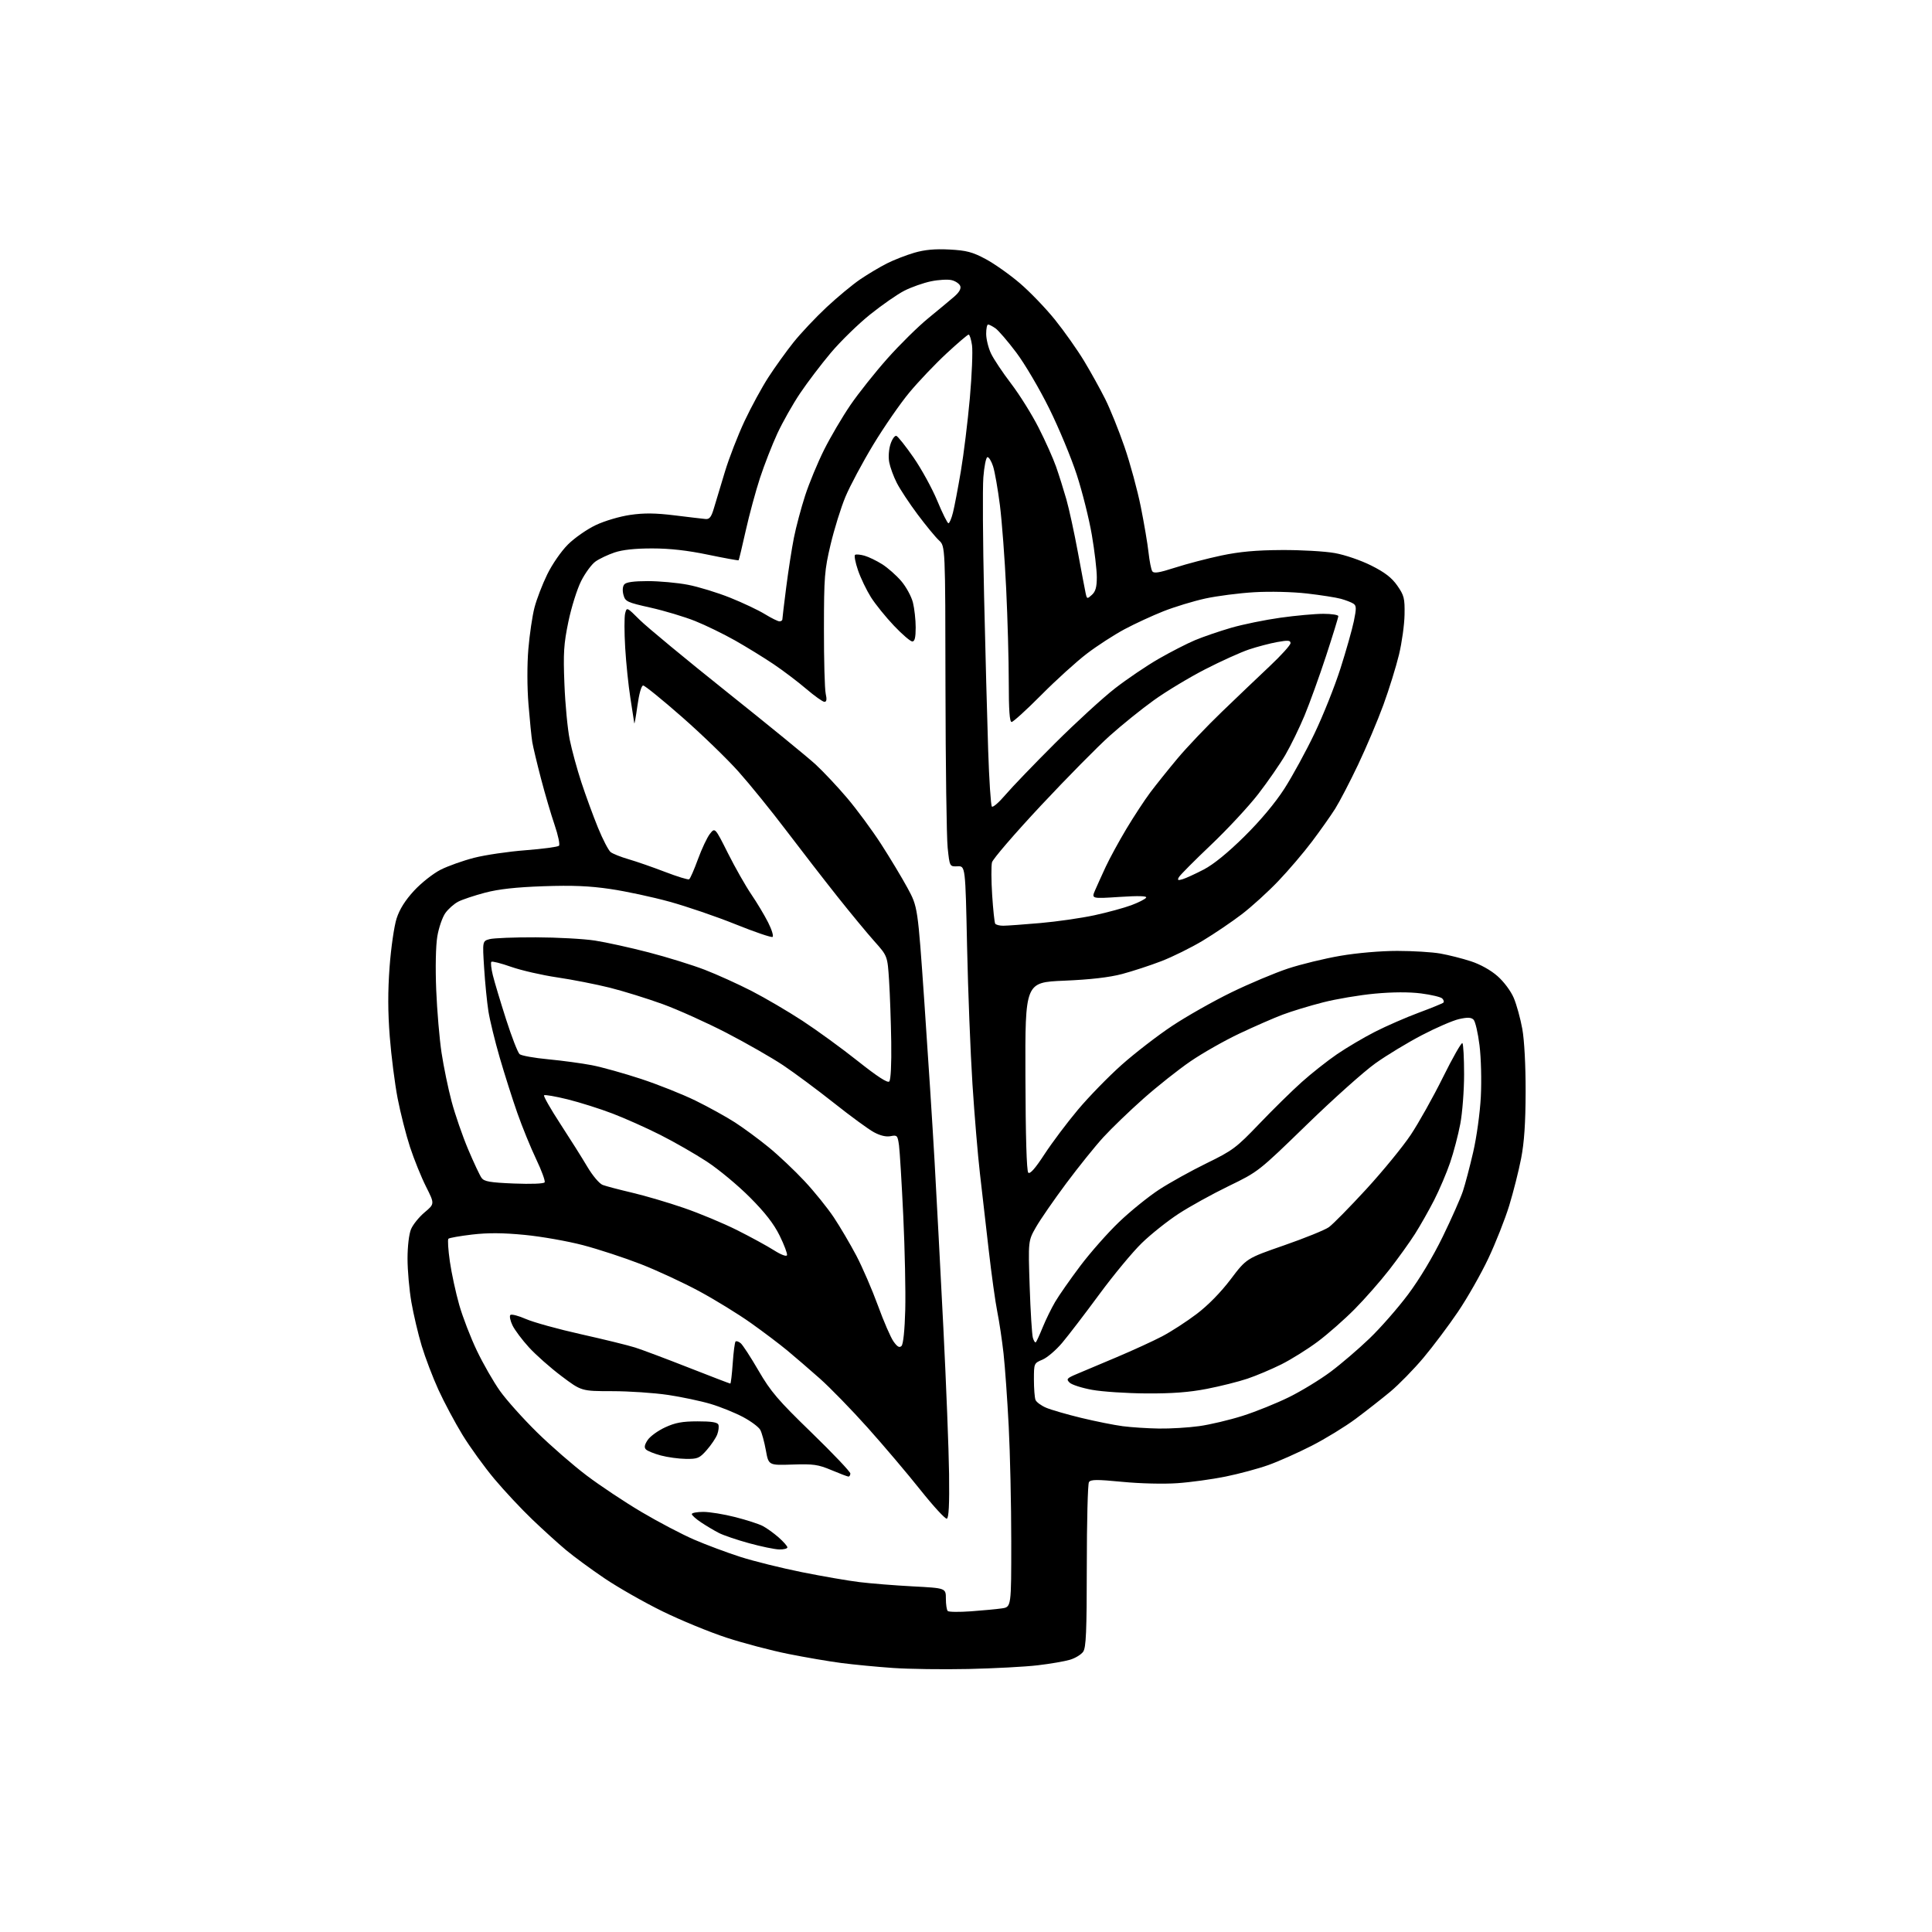 <?xml version="1.0" encoding="UTF-8" standalone="no"?>
<svg 
  version="1.1" 
  xmlns="http://www.w3.org/2000/svg" 
  xmlns:xlink="http://www.w3.org/1999/xlink" 
  xmlns:svg="http://www.w3.org/2000/svg"
  xmlns:rdf="http://www.w3.org/1999/02/22-rdf-syntax-ns#"
  xmlns:cc="http://creativecommons.org/ns#"
  xmlns:dc="http://purl.org/dc/elements/1.1/"
  viewBox="0 0 768 768"
  width="768"
  height="768"
>
<style>svg {background-color: white; }</style>"
<path stroke="none" fill="black" fill-rule="evenodd" d="M385.00,663.45C374.82,663.67 361.30,663.49 354.94,663.04C348.58,662.60 339.36,661.71 334.44,661.07C329.52,660.43 320.00,658.80 313.28,657.45C306.56,656.10 295.54,653.20 288.78,650.99C282.03,648.78 270.55,644.06 263.29,640.50C256.02,636.93 245.67,631.04 240.29,627.40C234.90,623.76 228.03,618.71 225.00,616.17C221.97,613.64 215.95,608.18 211.61,604.03C207.27,599.89 200.48,592.62 196.51,587.89C192.54,583.15 186.84,575.27 183.85,570.39C180.86,565.50 176.57,557.45 174.30,552.50C172.04,547.55 169.04,539.67 167.63,535.00C166.22,530.33 164.38,522.50 163.53,517.62C162.69,512.73 162.00,504.96 162.00,500.34C162.00,495.44 162.58,490.55 163.39,488.62C164.15,486.80 166.58,483.79 168.79,481.93C172.80,478.56 172.80,478.56 169.34,471.68C167.44,467.90 164.58,460.82 162.98,455.95C161.39,451.08 159.18,442.37 158.06,436.60C156.95,430.82 155.54,419.81 154.94,412.13C154.17,402.28 154.15,394.09 154.87,384.33C155.44,376.72 156.69,368.06 157.66,365.09C158.85,361.41 161.08,357.87 164.62,354.04C167.49,350.94 172.24,347.20 175.17,345.72C178.10,344.24 184.10,342.11 188.50,340.98C192.90,339.86 202.10,338.50 208.94,337.98C215.78,337.45 221.75,336.65 222.20,336.20C222.65,335.75 221.87,332.04 220.47,327.94C219.07,323.85 216.63,315.55 215.05,309.50C213.47,303.45 211.91,296.93 211.59,295.00C211.27,293.07 210.59,286.32 210.08,280.00C209.53,273.19 209.51,264.22 210.03,258.00C210.52,252.22 211.61,244.80 212.47,241.50C213.33,238.20 215.60,232.28 217.53,228.34C219.50,224.30 223.09,219.11 225.76,216.45C228.37,213.85 233.35,210.38 236.83,208.73C240.38,207.05 246.38,205.28 250.53,204.68C256.04,203.88 260.54,203.93 268.21,204.87C273.87,205.57 279.39,206.22 280.49,206.32C282.04,206.46 282.77,205.51 283.80,202.00C284.52,199.53 286.49,193.00 288.17,187.50C289.84,182.00 293.36,172.94 295.98,167.37C298.60,161.80 302.86,153.97 305.45,149.97C308.04,145.97 312.53,139.72 315.43,136.08C318.34,132.44 324.26,126.16 328.58,122.12C332.91,118.08 338.94,113.08 341.98,111.02C345.01,108.96 349.77,106.13 352.54,104.73C355.32,103.32 360.23,101.41 363.45,100.47C367.61,99.26 371.67,98.89 377.41,99.19C384.19,99.55 386.52,100.16 391.78,102.96C395.23,104.80 401.35,109.12 405.38,112.56C409.41,116.00 415.72,122.56 419.41,127.15C423.10,131.74 428.29,139.10 430.95,143.50C433.60,147.90 437.38,154.72 439.35,158.65C441.31,162.58 444.76,171.12 447.00,177.63C449.25,184.13 452.16,194.87 453.49,201.48C454.81,208.09 456.20,216.26 456.56,219.63C456.93,223.00 457.59,226.33 458.02,227.03C458.64,228.04 460.61,227.73 467.16,225.63C471.75,224.15 480.00,221.99 485.50,220.83C492.77,219.30 499.33,218.70 509.50,218.65C517.20,218.60 526.71,219.15 530.64,219.86C534.67,220.58 540.98,222.75 545.11,224.82C550.51,227.53 553.23,229.63 555.45,232.80C558.15,236.68 558.44,237.82 558.33,244.30C558.27,248.26 557.28,255.41 556.13,260.20C554.98,264.98 552.19,273.98 549.92,280.20C547.65,286.41 543.12,297.11 539.86,303.97C536.60,310.83 532.50,318.70 530.76,321.47C529.01,324.24 524.87,330.10 521.56,334.50C518.25,338.90 512.21,345.98 508.15,350.23C504.09,354.49 497.56,360.43 493.63,363.43C489.71,366.43 482.74,371.15 478.14,373.92C473.55,376.68 466.13,380.35 461.67,382.07C457.21,383.79 450.17,386.09 446.03,387.19C440.96,388.53 433.43,389.40 423.00,389.84C407.50,390.50 407.50,390.50 407.62,427.82C407.69,451.61 408.10,465.50 408.75,466.15C409.44,466.84 411.52,464.48 415.20,458.83C418.19,454.25 424.17,446.29 428.49,441.14C432.81,435.99 440.64,427.96 445.88,423.29C451.13,418.62 460.16,411.65 465.96,407.80C471.76,403.95 482.35,397.96 489.50,394.48C496.65,391.00 506.76,386.75 511.97,385.02C517.18,383.30 526.56,381.02 532.82,379.95C539.46,378.81 548.87,378.00 555.42,378.00C561.59,378.00 569.30,378.47 572.57,379.05C575.83,379.63 581.28,381.00 584.67,382.11C588.43,383.33 592.58,385.64 595.28,388.02C597.83,390.26 600.59,393.96 601.75,396.71C602.87,399.35 604.39,404.88 605.14,409.00C605.95,413.51 606.48,423.47 606.46,434.00C606.43,446.45 605.91,454.10 604.67,460.50C603.71,465.45 601.57,473.89 599.93,479.26C598.28,484.63 594.55,494.08 591.63,500.26C588.71,506.44 583.27,516.00 579.54,521.50C575.82,527.00 569.64,535.22 565.82,539.77C562.00,544.31 556.09,550.36 552.69,553.20C549.28,556.03 543.07,560.90 538.88,564.02C534.68,567.14 526.81,571.96 521.38,574.73C515.94,577.51 508.23,580.94 504.23,582.37C500.24,583.80 492.59,585.86 487.23,586.95C481.88,588.04 473.23,589.23 468.00,589.59C462.59,589.97 453.17,589.74 446.10,589.05C435.92,588.07 433.56,588.09 432.87,589.18C432.41,589.90 432.02,604.91 432.02,622.53C432.00,648.68 431.74,654.93 430.57,656.60C429.78,657.72 427.42,659.16 425.32,659.78C423.22,660.41 417.45,661.40 412.50,661.98C407.55,662.57 395.18,663.22 385.00,663.45zM385.99,640.52C390.67,640.18 396.19,639.66 398.25,639.36C402.00,638.82 402.00,638.82 401.99,612.66C401.99,598.27 401.53,577.73 400.98,567.00C400.43,556.27 399.50,543.23 398.92,538.00C398.33,532.77 397.23,525.35 396.45,521.50C395.67,517.65 394.14,506.62 393.04,497.00C391.94,487.38 390.37,473.65 389.54,466.50C388.71,459.35 387.37,443.38 386.57,431.00C385.77,418.62 384.81,394.04 384.43,376.37C383.75,344.23 383.75,344.23 380.63,344.37C377.50,344.50 377.50,344.50 376.71,337.00C376.28,332.88 375.89,304.22 375.84,273.31C375.77,217.13 375.77,217.13 373.26,214.81C371.88,213.54 368.06,208.90 364.77,204.50C361.48,200.10 357.75,194.45 356.48,191.94C355.20,189.44 353.86,185.76 353.48,183.76C353.09,181.68 353.31,178.58 354.00,176.51C354.65,174.52 355.70,173.07 356.32,173.27C356.94,173.48 360.02,177.36 363.17,181.90C366.31,186.44 370.55,194.17 372.59,199.08C374.62,203.99 376.62,208.00 377.02,208.00C377.43,208.00 378.24,206.09 378.82,203.75C379.41,201.41 380.82,194.02 381.95,187.33C383.09,180.63 384.69,167.58 385.52,158.33C386.34,149.07 386.73,139.59 386.39,137.25C386.05,134.91 385.45,133.00 385.05,133.00C384.66,133.00 380.69,136.39 376.23,140.53C371.77,144.67 365.16,151.61 361.55,155.95C357.93,160.28 351.44,169.66 347.13,176.78C342.83,183.90 337.85,193.22 336.07,197.50C334.29,201.77 331.64,210.27 330.19,216.39C327.75,226.66 327.55,229.21 327.53,250.00C327.51,262.38 327.83,273.96 328.23,275.75C328.74,278.04 328.59,279.00 327.73,278.99C327.05,278.99 323.82,276.68 320.53,273.88C317.25,271.07 311.40,266.64 307.53,264.03C303.67,261.43 296.76,257.18 292.19,254.59C287.61,252.01 280.46,248.52 276.30,246.86C272.13,245.19 264.19,242.81 258.66,241.56C249.21,239.45 248.55,239.13 247.83,236.46C247.37,234.75 247.50,233.10 248.16,232.31C248.89,231.42 251.92,231.00 257.53,231.00C262.09,231.00 269.24,231.65 273.42,232.45C277.60,233.25 285.15,235.56 290.20,237.58C295.25,239.60 301.48,242.55 304.05,244.13C306.62,245.71 309.23,247.00 309.86,247.00C310.49,247.00 311.00,246.64 311.00,246.21C311.00,245.77 311.69,240.04 312.53,233.46C313.37,226.88 314.75,218.02 315.59,213.77C316.43,209.51 318.44,201.99 320.04,197.04C321.64,192.10 325.05,183.88 327.60,178.78C330.16,173.67 334.87,165.67 338.06,161.00C341.26,156.32 347.88,148.00 352.77,142.50C357.66,137.00 364.96,129.80 369.00,126.50C373.03,123.20 377.68,119.33 379.33,117.91C381.30,116.20 382.12,114.75 381.71,113.69C381.37,112.79 379.85,111.75 378.33,111.37C376.81,110.99 373.09,111.20 370.06,111.83C367.03,112.47 362.29,114.14 359.53,115.54C356.76,116.95 350.63,121.21 345.89,125.01C341.15,128.81 334.13,135.67 330.27,140.24C326.42,144.82 320.91,152.07 318.04,156.35C315.16,160.63 311.10,167.82 309.01,172.32C306.93,176.82 303.82,184.78 302.11,190.00C300.40,195.22 297.84,204.67 296.43,210.98C295.02,217.30 293.75,222.58 293.61,222.72C293.47,222.86 287.99,221.86 281.43,220.50C273.28,218.80 266.26,218.01 259.28,218.01C252.49,218.00 247.47,218.54 244.28,219.62C241.65,220.51 238.25,222.12 236.72,223.21C235.19,224.29 232.62,227.79 231.01,230.98C229.40,234.17 227.12,241.44 225.94,247.14C224.10,256.03 223.87,259.56 224.37,272.00C224.68,279.98 225.63,289.88 226.47,294.00C227.30,298.12 229.39,305.77 231.11,311.00C232.83,316.23 235.79,324.32 237.70,329.00C239.61,333.68 241.88,338.05 242.74,338.72C243.61,339.40 246.83,340.68 249.91,341.57C252.98,342.46 259.48,344.72 264.35,346.59C269.21,348.46 273.54,349.79 273.95,349.53C274.37,349.27 275.94,345.68 277.45,341.54C278.96,337.41 281.10,332.87 282.20,331.47C284.22,328.91 284.22,328.91 289.39,339.21C292.23,344.87 296.40,352.20 298.64,355.50C300.89,358.80 303.91,363.84 305.35,366.70C306.80,369.56 307.58,372.14 307.10,372.44C306.61,372.74 299.98,370.48 292.36,367.41C284.74,364.34 272.94,360.31 266.15,358.44C259.36,356.57 248.79,354.30 242.65,353.40C234.33,352.17 227.57,351.89 216.00,352.29C205.10,352.67 198.22,353.44 192.81,354.86C188.58,355.98 183.78,357.58 182.14,358.43C180.50,359.28 178.20,361.32 177.03,362.96C175.86,364.61 174.42,368.78 173.84,372.23C173.22,375.96 173.04,384.57 173.40,393.50C173.74,401.75 174.69,413.00 175.52,418.49C176.35,423.98 178.15,432.70 179.52,437.85C180.89,443.00 183.85,451.56 186.09,456.87C188.33,462.17 190.74,467.30 191.44,468.25C192.49,469.68 194.80,470.08 204.32,470.47C211.07,470.74 216.16,470.55 216.50,470.00C216.82,469.48 215.31,465.33 213.13,460.78C210.96,456.22 207.60,448.00 205.67,442.50C203.74,437.00 200.59,427.10 198.67,420.50C196.75,413.90 194.72,405.57 194.15,402.00C193.59,398.43 192.82,390.68 192.45,384.80C191.77,374.10 191.77,374.10 194.63,373.32C196.21,372.90 204.47,372.57 213.00,372.60C221.53,372.63 232.10,373.21 236.50,373.89C240.90,374.57 250.51,376.68 257.86,378.59C265.20,380.49 275.23,383.61 280.15,385.50C285.06,387.40 293.45,391.20 298.79,393.94C304.13,396.69 313.23,402.02 319.00,405.79C324.77,409.57 334.67,416.76 340.99,421.79C348.74,427.94 352.81,430.59 353.49,429.91C354.10,429.30 354.41,423.07 354.28,414.20C354.15,406.11 353.77,395.12 353.42,389.76C352.79,380.01 352.79,380.01 347.57,374.17C344.71,370.96 338.10,362.97 332.90,356.42C327.69,349.86 318.58,338.09 312.64,330.27C306.71,322.44 298.14,311.86 293.60,306.77C289.06,301.67 278.93,291.88 271.09,285.00C263.25,278.12 256.31,272.50 255.67,272.50C254.97,272.50 254.06,275.70 253.39,280.50C252.78,284.90 252.22,288.05 252.14,287.50C252.06,286.95 251.36,282.45 250.59,277.50C249.81,272.55 248.88,263.53 248.52,257.46C248.16,251.38 248.15,245.26 248.50,243.85C249.14,241.29 249.17,241.30 254.32,246.43C257.17,249.26 272.77,262.16 289.00,275.11C305.23,288.05 321.04,300.97 324.15,303.82C327.25,306.68 332.94,312.72 336.78,317.26C340.62,321.79 346.67,330.00 350.23,335.50C353.78,341.00 358.52,348.88 360.76,353.00C364.82,360.50 364.82,360.50 367.42,398.00C368.85,418.62 370.69,447.20 371.50,461.50C372.30,475.80 373.89,505.73 375.01,528.00C376.13,550.27 377.15,576.33 377.27,585.90C377.43,598.01 377.16,603.42 376.38,603.69C375.77,603.90 371.05,598.77 365.89,592.29C360.74,585.81 351.28,574.65 344.88,567.50C338.48,560.35 329.92,551.56 325.87,547.97C321.82,544.38 316.02,539.39 313.00,536.88C309.98,534.37 303.44,529.43 298.48,525.91C293.51,522.38 284.29,516.71 277.98,513.30C271.66,509.89 261.19,505.03 254.71,502.50C248.22,499.98 237.90,496.59 231.77,494.98C225.64,493.37 215.19,491.53 208.56,490.89C199.92,490.05 194.00,490.02 187.69,490.75C182.85,491.32 178.60,492.07 178.25,492.42C177.90,492.77 178.16,496.86 178.83,501.50C179.50,506.15 181.18,513.90 182.55,518.72C183.93,523.55 187.09,531.75 189.58,536.94C192.07,542.14 196.20,549.34 198.76,552.94C201.33,556.55 207.94,563.94 213.46,569.36C218.98,574.78 227.89,582.53 233.26,586.58C238.63,590.64 248.43,597.15 255.04,601.06C261.64,604.97 270.99,609.88 275.80,611.97C280.62,614.06 288.96,617.17 294.34,618.90C299.72,620.62 310.73,623.35 318.81,624.97C326.89,626.59 337.16,628.37 341.63,628.91C346.10,629.46 355.66,630.23 362.88,630.61C376.00,631.30 376.00,631.30 376.00,635.48C376.00,637.78 376.33,640.00 376.74,640.40C377.14,640.81 381.30,640.86 385.99,640.52zM309.75,615.93C307.96,615.89 302.56,614.77 297.75,613.45C292.94,612.13 287.54,610.30 285.75,609.37C283.96,608.45 280.81,606.58 278.75,605.21C276.69,603.85 275.00,602.34 275.00,601.87C275.00,601.39 277.06,601.00 279.58,601.00C282.10,601.00 287.81,601.93 292.26,603.07C296.72,604.20 301.62,605.79 303.17,606.59C304.71,607.38 307.55,609.43 309.49,611.12C311.42,612.82 313.00,614.61 313.00,615.10C313.00,615.60 311.54,615.97 309.75,615.93zM337.25,586.96C336.84,586.93 333.80,585.78 330.50,584.39C325.23,582.17 323.34,581.90 315.01,582.18C305.52,582.50 305.52,582.50 304.44,576.50C303.84,573.20 302.85,569.56 302.23,568.42C301.62,567.27 298.50,564.95 295.31,563.26C292.11,561.57 286.35,559.24 282.50,558.09C278.65,556.94 271.00,555.32 265.50,554.50C260.00,553.68 250.02,553.01 243.31,553.01C231.12,553.00 231.12,553.00 223.16,547.00C218.79,543.71 212.99,538.58 210.29,535.62C207.58,532.66 204.63,528.72 203.73,526.87C202.84,525.02 202.45,523.15 202.87,522.73C203.30,522.30 206.09,523.02 209.07,524.33C212.06,525.64 221.93,528.37 231.00,530.39C240.07,532.42 249.75,534.79 252.50,535.67C255.25,536.54 264.79,540.13 273.70,543.63C282.61,547.13 290.09,550.00 290.31,550.00C290.53,550.00 290.96,546.37 291.27,541.92C291.57,537.48 292.08,533.59 292.39,533.28C292.70,532.97 293.62,533.27 294.43,533.94C295.24,534.62 298.44,539.52 301.52,544.84C306.38,553.20 309.21,556.52 322.60,569.50C331.10,577.75 338.04,585.06 338.03,585.75C338.01,586.44 337.66,586.98 337.25,586.96zM272.65,579.93C269.82,579.90 265.34,579.28 262.69,578.57C260.04,577.86 257.39,576.79 256.79,576.19C256.01,575.41 256.18,574.37 257.43,572.47C258.38,571.02 261.48,568.75 264.33,567.43C268.39,565.54 271.17,565.02 277.28,565.01C282.83,565.00 285.21,565.38 285.57,566.33C285.85,567.06 285.64,568.81 285.11,570.22C284.57,571.63 282.71,574.40 280.96,576.39C278.07,579.68 277.34,579.99 272.65,579.93zM460.68,567.87C465.18,567.94 472.38,567.51 476.68,566.91C480.98,566.32 488.77,564.47 494.00,562.81C499.23,561.15 507.53,557.79 512.46,555.36C517.39,552.92 524.81,548.39 528.96,545.29C533.11,542.19 540.05,536.24 544.39,532.07C548.73,527.91 555.63,520.04 559.72,514.58C564.27,508.50 569.62,499.59 573.52,491.58C577.02,484.39 580.62,476.25 581.53,473.50C582.44,470.75 584.28,463.77 585.61,458.00C586.98,452.09 588.31,442.47 588.65,436.00C588.98,429.51 588.76,420.60 588.13,415.55C587.52,410.62 586.46,406.03 585.76,405.34C584.81,404.40 583.40,404.34 580.00,405.10C577.52,405.66 570.86,408.54 565.20,411.50C559.53,414.46 551.22,419.49 546.74,422.69C542.25,425.88 529.95,436.88 519.41,447.13C500.25,465.74 500.22,465.76 488.37,471.51C481.84,474.68 472.90,479.62 468.50,482.50C464.10,485.37 457.53,490.59 453.91,494.11C450.28,497.62 442.67,506.80 437.00,514.50C431.33,522.20 424.69,530.88 422.24,533.78C419.80,536.68 416.27,539.70 414.40,540.48C411.03,541.89 411.00,541.96 411.00,548.37C411.00,551.93 411.28,555.56 411.62,556.46C411.96,557.35 413.88,558.76 415.87,559.60C417.87,560.45 424.15,562.26 429.83,563.64C435.52,565.01 442.94,566.50 446.33,566.94C449.72,567.38 456.18,567.80 460.68,567.87zM455.71,553.91C447.90,553.86 438.17,553.22 434.11,552.48C430.04,551.74 426.02,550.45 425.17,549.60C423.78,548.21 424.06,547.87 428.06,546.18C430.50,545.14 437.68,542.12 444.00,539.46C450.32,536.79 458.43,533.07 462.00,531.20C465.57,529.32 471.75,525.32 475.71,522.31C480.20,518.91 485.30,513.71 489.21,508.54C495.50,500.23 495.50,500.23 510.45,495.04C518.67,492.18 526.68,488.94 528.25,487.82C529.81,486.71 536.49,479.92 543.09,472.74C549.69,465.55 557.65,455.83 560.79,451.12C563.93,446.41 569.69,436.13 573.58,428.28C577.47,420.42 580.96,414.29 581.33,414.66C581.70,415.03 582.00,420.61 582.00,427.06C582.00,433.50 581.32,442.37 580.49,446.75C579.66,451.13 577.85,458.05 576.46,462.11C575.08,466.17 572.22,472.89 570.11,477.03C567.99,481.17 564.55,487.24 562.46,490.53C560.37,493.81 555.78,500.21 552.26,504.74C548.73,509.28 542.53,516.34 538.47,520.43C534.41,524.53 527.81,530.34 523.80,533.33C519.78,536.33 513.30,540.38 509.39,542.34C505.48,544.29 499.40,546.86 495.89,548.04C492.38,549.23 485.10,551.05 479.71,552.10C472.70,553.46 465.90,553.97 455.71,553.91zM358.37,535.03C359.06,534.35 359.64,528.70 359.85,520.70C360.04,513.44 359.69,496.70 359.07,483.50C358.45,470.30 357.68,457.61 357.37,455.30C356.82,451.34 356.62,451.13 354.04,451.64C352.27,452.00 349.91,451.44 347.40,450.08C345.25,448.93 338.10,443.69 331.50,438.45C324.90,433.22 315.79,426.46 311.26,423.43C306.72,420.41 296.60,414.62 288.76,410.56C280.92,406.51 269.51,401.37 263.42,399.15C257.32,396.94 247.87,394.00 242.42,392.63C236.96,391.27 227.55,389.42 221.50,388.53C215.45,387.64 207.22,385.75 203.20,384.34C199.19,382.92 195.64,382.02 195.32,382.34C195.00,382.66 195.27,385.08 195.92,387.71C196.57,390.35 198.94,398.23 201.18,405.23C203.42,412.23 205.84,418.45 206.56,419.05C207.29,419.65 212.41,420.57 217.95,421.09C223.49,421.61 231.28,422.67 235.26,423.43C239.24,424.20 248.05,426.66 254.83,428.89C261.62,431.13 271.37,435.01 276.51,437.53C281.65,440.05 288.70,443.95 292.18,446.19C295.65,448.44 301.69,452.88 305.58,456.07C309.48,459.25 315.88,465.30 319.80,469.50C323.73,473.70 328.97,480.20 331.46,483.94C333.95,487.68 337.97,494.52 340.40,499.12C342.82,503.73 346.68,512.65 348.98,518.95C351.27,525.25 354.07,531.70 355.20,533.28C356.72,535.41 357.54,535.86 358.37,535.03zM411.77,533.56C412.05,533.28 413.28,530.60 414.49,527.62C415.71,524.63 417.93,520.09 419.43,517.53C420.93,514.97 425.44,508.52 429.45,503.19C433.47,497.86 440.42,489.99 444.91,485.71C449.39,481.42 456.53,475.66 460.76,472.89C465.00,470.13 473.48,465.42 479.62,462.42C490.03,457.34 491.44,456.28 500.57,446.74C505.95,441.11 513.54,433.65 517.43,430.17C521.32,426.68 527.66,421.68 531.52,419.04C535.38,416.41 542.18,412.39 546.64,410.12C551.10,407.85 558.90,404.45 563.97,402.56C569.05,400.68 573.46,398.87 573.78,398.55C574.10,398.23 573.89,397.49 573.30,396.90C572.72,396.32 568.93,395.42 564.87,394.90C560.11,394.30 553.60,394.33 546.50,394.99C540.45,395.55 531.17,397.11 525.88,398.47C520.59,399.82 513.39,402.01 509.88,403.34C506.37,404.66 498.66,408.03 492.74,410.83C486.82,413.62 478.05,418.60 473.24,421.89C468.43,425.18 460.00,431.87 454.50,436.75C449.00,441.63 441.85,448.52 438.61,452.06C435.36,455.60 428.72,463.86 423.83,470.42C418.95,476.97 413.55,484.79 411.83,487.79C408.71,493.25 408.71,493.25 409.31,511.38C409.64,521.34 410.22,530.53 410.58,531.79C410.95,533.05 411.49,533.85 411.77,533.56zM312.85,498.96C313.05,498.36 311.73,494.87 309.93,491.20C307.60,486.48 304.15,482.03 298.07,475.94C293.36,471.21 285.68,464.83 281.00,461.76C276.32,458.70 268.00,453.92 262.50,451.15C257.00,448.37 248.45,444.55 243.50,442.66C238.55,440.76 230.53,438.23 225.67,437.02C220.81,435.82 216.58,435.08 216.27,435.40C215.96,435.71 218.86,440.81 222.72,446.73C226.58,452.65 231.43,460.34 233.48,463.82C235.59,467.37 238.26,470.53 239.58,471.03C240.87,471.52 246.11,472.90 251.22,474.10C256.32,475.29 265.60,478.02 271.83,480.17C278.06,482.31 287.58,486.28 292.98,488.99C298.39,491.70 304.98,495.30 307.64,496.99C310.48,498.79 312.63,499.60 312.85,498.96zM398.81,367.99C400.29,367.98 406.90,367.51 413.50,366.93C420.10,366.36 429.77,364.96 435.00,363.84C440.23,362.71 446.85,360.90 449.73,359.83C452.61,358.75 455.25,357.41 455.60,356.84C456.03,356.15 452.62,356.05 445.05,356.54C433.86,357.27 433.86,357.27 435.32,353.88C436.13,352.02 438.04,347.80 439.57,344.50C441.11,341.20 444.79,334.45 447.75,329.50C450.72,324.55 455.00,318.02 457.26,315.00C459.53,311.98 464.40,305.90 468.08,301.50C471.76,297.10 479.68,288.77 485.67,283.00C491.66,277.23 500.26,269.02 504.78,264.77C509.30,260.52 513.00,256.42 513.00,255.66C513.00,254.53 512.01,254.45 507.75,255.22C504.86,255.74 499.80,257.07 496.50,258.17C493.20,259.28 485.32,262.84 479.00,266.09C472.68,269.34 463.51,274.87 458.64,278.38C453.76,281.88 445.89,288.23 441.14,292.49C436.39,296.74 424.05,309.25 413.72,320.29C403.40,331.33 394.67,341.46 394.33,342.80C394.00,344.15 394.03,349.99 394.40,355.79C394.78,361.58 395.32,366.70 395.60,367.16C395.89,367.62 397.33,368.00 398.81,367.99zM470.14,349.49C471.44,349.09 475.20,347.37 478.50,345.65C482.39,343.63 488.07,339.01 494.64,332.52C501.05,326.19 506.91,319.19 510.57,313.50C513.75,308.55 519.16,298.65 522.57,291.50C525.99,284.35 530.61,272.76 532.85,265.74C535.09,258.72 537.49,250.25 538.18,246.93C539.24,241.76 539.21,240.74 537.96,239.94C537.16,239.42 534.92,238.56 533.00,238.03C531.08,237.50 525.00,236.55 519.50,235.92C513.76,235.27 504.85,235.05 498.58,235.42C492.58,235.77 483.80,236.90 479.08,237.93C474.36,238.97 466.90,241.24 462.50,242.98C458.10,244.72 451.12,247.94 447.00,250.14C442.88,252.35 436.15,256.70 432.05,259.83C427.96,262.95 419.80,270.34 413.94,276.25C408.07,282.16 402.75,287.00 402.13,287.00C401.34,287.00 401.00,282.31 401.00,271.25C401.00,262.59 400.54,245.82 399.97,234.00C399.41,222.18 398.29,207.25 397.48,200.83C396.66,194.41 395.44,187.43 394.75,185.33C394.06,183.22 393.04,181.60 392.50,181.73C391.95,181.86 391.23,185.46 390.90,189.73C390.56,194.00 390.70,215.28 391.19,237.00C391.69,258.73 392.42,286.26 392.81,298.18C393.20,310.10 393.87,320.20 394.29,320.63C394.72,321.05 397.14,318.94 399.68,315.95C402.23,312.95 411.10,303.73 419.40,295.45C427.71,287.18 438.44,277.35 443.25,273.62C448.06,269.89 455.86,264.61 460.59,261.89C465.31,259.18 471.81,255.84 475.02,254.49C478.24,253.14 484.71,250.92 489.39,249.56C494.08,248.20 502.90,246.40 508.99,245.55C515.08,244.70 522.75,244.00 526.03,244.00C529.32,244.00 532.00,244.42 532.00,244.93C532.00,245.44 529.82,252.53 527.15,260.68C524.48,268.83 520.61,279.54 518.56,284.48C516.50,289.42 513.08,296.43 510.96,300.06C508.84,303.69 503.99,310.69 500.19,315.62C496.38,320.54 487.92,329.65 481.39,335.85C474.85,342.06 469.12,347.83 468.64,348.67C467.94,349.92 468.22,350.07 470.14,349.49zM362.66,255.00C361.92,255.00 358.64,252.19 355.38,248.75C352.11,245.31 347.99,240.21 346.22,237.42C344.46,234.62 342.13,229.80 341.07,226.69C340.00,223.58 339.48,220.82 339.92,220.55C340.36,220.28 342.05,220.44 343.69,220.91C345.33,221.38 348.48,222.91 350.69,224.30C352.90,225.70 356.30,228.70 358.25,230.98C360.20,233.25 362.29,237.09 362.90,239.50C363.50,241.91 364.00,246.39 364.00,249.44C364.00,253.42 363.62,255.00 362.66,255.00zM434.05,236.46C435.51,235.13 436.00,233.38 436.00,229.44C436.00,226.56 435.11,218.99 434.02,212.62C432.93,206.25 430.24,195.50 428.04,188.74C425.84,181.97 420.90,170.09 417.06,162.34C413.23,154.59 407.34,144.59 403.98,140.13C400.62,135.67 396.90,131.34 395.71,130.51C394.52,129.68 393.21,129.00 392.78,129.00C392.35,129.00 392.01,130.69 392.02,132.75C392.03,134.81 392.89,138.30 393.93,140.50C394.97,142.70 398.57,148.10 401.93,152.50C405.29,156.90 410.21,164.78 412.86,170.00C415.52,175.22 418.64,182.20 419.80,185.50C420.96,188.80 422.80,194.65 423.90,198.50C424.99,202.35 427.05,211.80 428.47,219.50C429.89,227.20 431.29,234.56 431.57,235.86C432.08,238.14 432.17,238.16 434.05,236.46z" />

</svg>